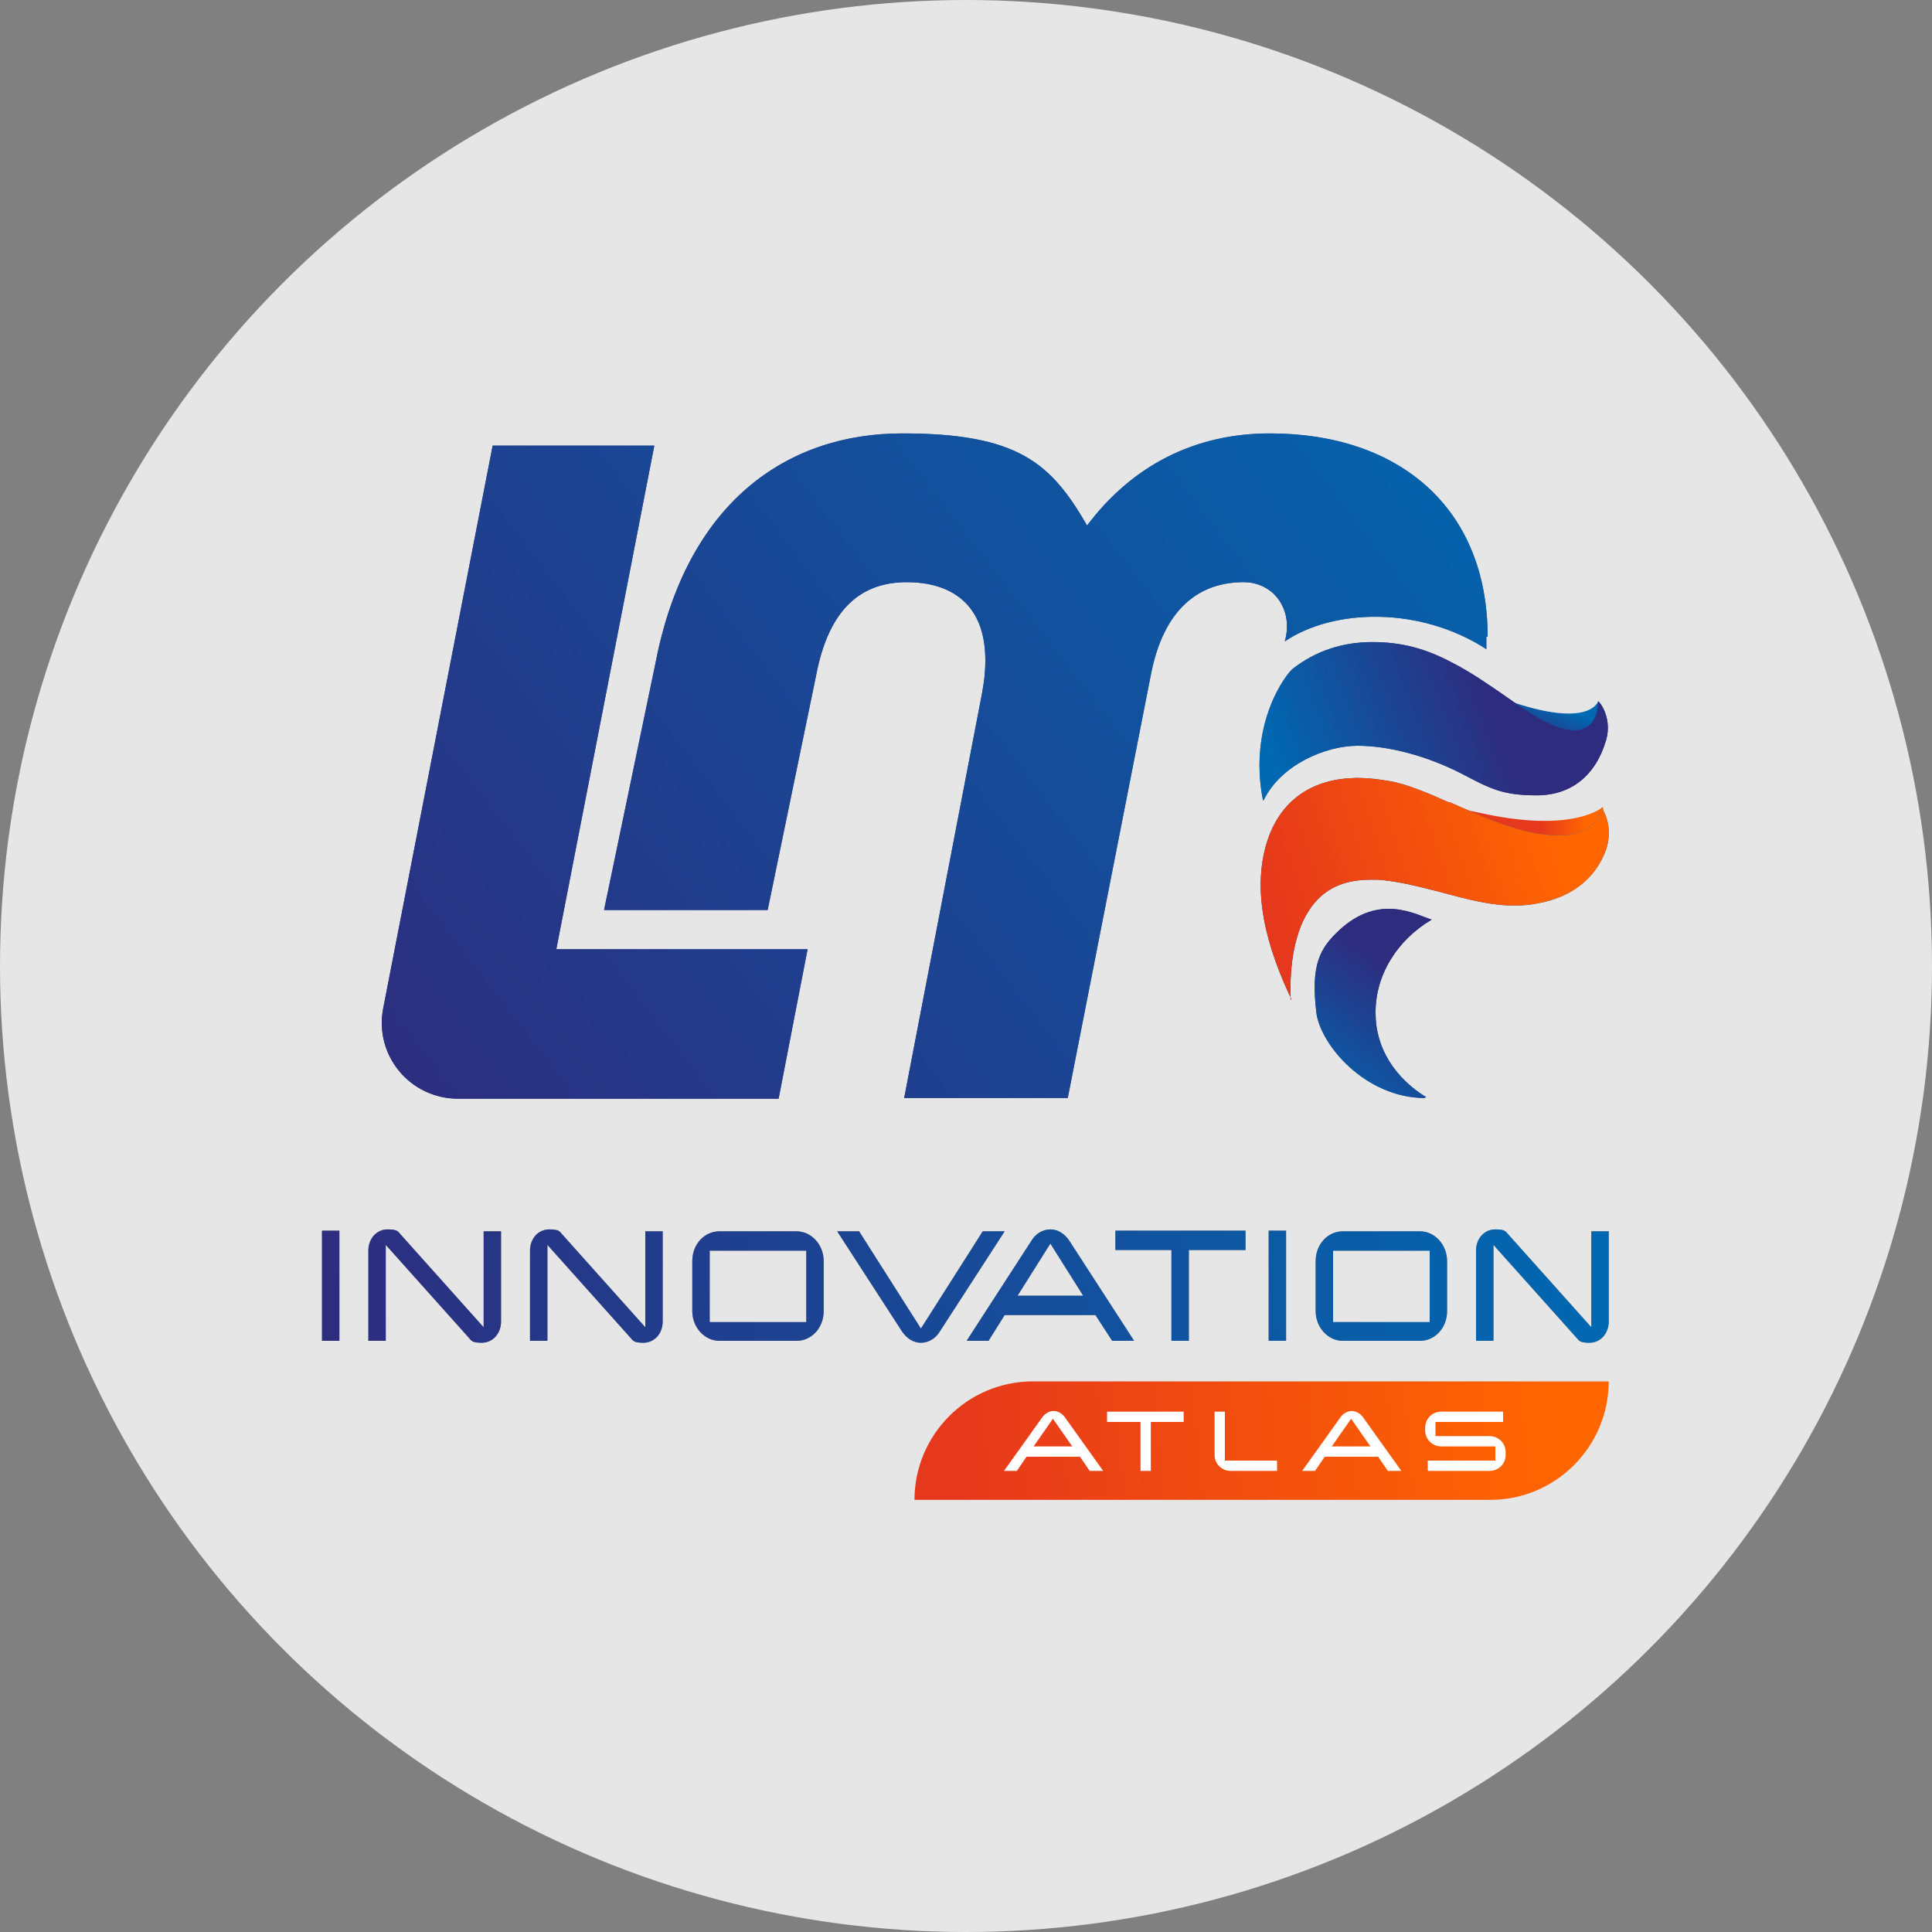 <?xml version="1.0" encoding="UTF-8"?>
<svg id="Calque_1" data-name="Calque 1" xmlns="http://www.w3.org/2000/svg" xmlns:xlink="http://www.w3.org/1999/xlink" version="1.1" viewBox="0 0 300 300">
  <rect x="0" y="0" width="300" height="300" fill="#808080" stroke="none"/>
  <defs>
    <style>
      .cls-1 {
        fill: url(#Dégradé_sans_nom);
      }

      .cls-1, .cls-2, .cls-3, .cls-4, .cls-5, .cls-6, .cls-7, .cls-8, .cls-9, .cls-10, .cls-11, .cls-12, .cls-13, .cls-14, .cls-15, .cls-16, .cls-17, .cls-18, .cls-19, .cls-20, .cls-21, .cls-22, .cls-23, .cls-24, .cls-25, .cls-26, .cls-27, .cls-28 {
        stroke-width: 0px;
      }

      .cls-2 {
        opacity: .8;
      }

      .cls-2, .cls-12 {
        fill: #fff;
      }

      .cls-3 {
        fill: url(#Dégradé_sans_nom_8);
      }

      .cls-4 {
        fill: url(#Dégradé_sans_nom_9);
      }

      .cls-5 {
        fill: url(#Dégradé_sans_nom_6);
      }

      .cls-6 {
        fill: url(#Dégradé_sans_nom_7);
      }

      .cls-7 {
        fill: url(#Dégradé_sans_nom_4);
      }

      .cls-8 {
        fill: url(#Dégradé_sans_nom_5);
      }

      .cls-9 {
        fill: url(#Dégradé_sans_nom_2);
      }

      .cls-10 {
        fill: url(#Dégradé_sans_nom_3);
      }

      .cls-11 {
        fill: #7c7c7b;
      }

      .cls-13 {
        fill: url(#Dégradé_sans_nom_14);
      }

      .cls-14 {
        fill: url(#Dégradé_sans_nom_15);
      }

      .cls-15 {
        fill: url(#Dégradé_sans_nom_12);
      }

      .cls-16 {
        fill: url(#Dégradé_sans_nom_19);
      }

      .cls-17 {
        fill: url(#Dégradé_sans_nom_18);
      }

      .cls-18 {
        fill: url(#Dégradé_sans_nom_11);
      }

      .cls-19 {
        fill: url(#Dégradé_sans_nom_16);
      }

      .cls-20 {
        fill: url(#Dégradé_sans_nom_17);
      }

      .cls-21 {
        fill: url(#Dégradé_sans_nom_13);
      }

      .cls-22 {
        fill: url(#Dégradé_sans_nom_10);
      }

      .cls-23 {
        fill: url(#Dégradé_sans_nom_24);
      }

      .cls-24 {
        fill: url(#Dégradé_sans_nom_20);
      }

      .cls-25 {
        fill: url(#Dégradé_sans_nom_22);
      }

      .cls-26 {
        fill: url(#Dégradé_sans_nom_21);
      }

      .cls-27 {
        fill: url(#Dégradé_sans_nom_25);
      }

      .cls-28 {
        fill: url(#Dégradé_sans_nom_23);
      }
    </style>
    <linearGradient id="Dégradé_sans_nom" data-name="Dégradé sans nom" x1="239.2" y1="222.8" x2="246.2" y2="222.8" gradientTransform="translate(0 353) scale(1 -1)" gradientUnits="userSpaceOnUse">
      <stop offset="0" stop-color="#e6381c"/>
      <stop offset="1" stop-color="#f60"/>
    </linearGradient>
    <linearGradient id="Dégradé_sans_nom_2" data-name="Dégradé sans nom 2" x1="237.5" y1="304.6" x2="64.3" y2="170.9" gradientTransform="translate(0 353) scale(1 -1)" gradientUnits="userSpaceOnUse">
      <stop offset="0" stop-color="#3263ac"/>
      <stop offset="1" stop-color="#233264"/>
    </linearGradient>
    <linearGradient id="Dégradé_sans_nom_3" data-name="Dégradé sans nom 3" x1="220.1" y1="327" x2="47" y2="193.3" gradientTransform="translate(0 353) scale(1 -1)" gradientUnits="userSpaceOnUse">
      <stop offset="0" stop-color="#3263ac"/>
      <stop offset="1" stop-color="#233264"/>
    </linearGradient>
    <linearGradient id="Dégradé_sans_nom_4" data-name="Dégradé sans nom 4" x1="256.4" y1="280.1" x2="83.2" y2="146.4" gradientTransform="translate(0 353) scale(1 -1)" gradientUnits="userSpaceOnUse">
      <stop offset="0" stop-color="#3263ac"/>
      <stop offset="1" stop-color="#233264"/>
    </linearGradient>
    <linearGradient id="Dégradé_sans_nom_5" data-name="Dégradé sans nom 5" x1="692.9" y1="-288.2" x2="724.4" y2="-272.9" gradientTransform="translate(-465.4 -228.5) rotate(5.2) scale(1 -1)" gradientUnits="userSpaceOnUse">
      <stop offset="0" stop-color="#3263ac"/>
      <stop offset="1" stop-color="#233264"/>
    </linearGradient>
    <linearGradient id="Dégradé_sans_nom_6" data-name="Dégradé sans nom 6" x1="731.3" y1="-286.7" x2="710.9" y2="-299.9" gradientTransform="translate(-465.4 -228.5) rotate(5.2) scale(1 -1)" gradientUnits="userSpaceOnUse">
      <stop offset="0" stop-color="#3263ac"/>
      <stop offset="1" stop-color="#233264"/>
    </linearGradient>
    <linearGradient id="Dégradé_sans_nom_7" data-name="Dégradé sans nom 7" x1="703.2" y1="-337.7" x2="715.6" y2="-316.9" gradientTransform="translate(-465.4 -228.5) rotate(5.2) scale(1 -1)" gradientUnits="userSpaceOnUse">
      <stop offset="0" stop-color="#3263ac"/>
      <stop offset="1" stop-color="#233264"/>
    </linearGradient>
    <linearGradient id="Dégradé_sans_nom_8" data-name="Dégradé sans nom 8" x1="241.4" y1="243.6" x2="239" y2="237.5" gradientTransform="translate(0 353) scale(1 -1)" gradientUnits="userSpaceOnUse">
      <stop offset="0" stop-color="#0069b2"/>
      <stop offset="1" stop-color="#2e2c7e"/>
    </linearGradient>
    <linearGradient id="Dégradé_sans_nom_9" data-name="Dégradé sans nom 9" x1="251.9" y1="170.4" x2="47.4" y2="153" gradientTransform="translate(0 353) scale(1 -1)" gradientUnits="userSpaceOnUse">
      <stop offset="0" stop-color="#0069b2"/>
      <stop offset="1" stop-color="#2e2c7e"/>
    </linearGradient>
    <linearGradient id="Dégradé_sans_nom_10" data-name="Dégradé sans nom 10" x1="252" y1="169" x2="47.6" y2="151.7" gradientTransform="translate(0 353) scale(1 -1)" gradientUnits="userSpaceOnUse">
      <stop offset="0" stop-color="#0069b2"/>
      <stop offset="1" stop-color="#2e2c7e"/>
    </linearGradient>
    <linearGradient id="Dégradé_sans_nom_11" data-name="Dégradé sans nom 11" x1="252.2" y1="166.9" x2="47.7" y2="149.5" gradientTransform="translate(0 353) scale(1 -1)" gradientUnits="userSpaceOnUse">
      <stop offset="0" stop-color="#0069b2"/>
      <stop offset="1" stop-color="#2e2c7e"/>
    </linearGradient>
    <linearGradient id="Dégradé_sans_nom_12" data-name="Dégradé sans nom 12" x1="252.4" y1="164.8" x2="47.9" y2="147.4" gradientTransform="translate(0 353) scale(1 -1)" gradientUnits="userSpaceOnUse">
      <stop offset="0" stop-color="#0069b2"/>
      <stop offset="1" stop-color="#2e2c7e"/>
    </linearGradient>
    <linearGradient id="Dégradé_sans_nom_13" data-name="Dégradé sans nom 13" x1="252.5" y1="163.1" x2="48.1" y2="145.7" gradientTransform="translate(0 353) scale(1 -1)" gradientUnits="userSpaceOnUse">
      <stop offset="0" stop-color="#0069b2"/>
      <stop offset="1" stop-color="#2e2c7e"/>
    </linearGradient>
    <linearGradient id="Dégradé_sans_nom_14" data-name="Dégradé sans nom 14" x1="252.7" y1="160.5" x2="48.3" y2="143.2" gradientTransform="translate(0 353) scale(1 -1)" gradientUnits="userSpaceOnUse">
      <stop offset="0" stop-color="#0069b2"/>
      <stop offset="1" stop-color="#2e2c7e"/>
    </linearGradient>
    <linearGradient id="Dégradé_sans_nom_15" data-name="Dégradé sans nom 15" x1="252.8" y1="159.6" x2="48.4" y2="142.3" gradientTransform="translate(0 353) scale(1 -1)" gradientUnits="userSpaceOnUse">
      <stop offset="0" stop-color="#0069b2"/>
      <stop offset="1" stop-color="#2e2c7e"/>
    </linearGradient>
    <linearGradient id="Dégradé_sans_nom_16" data-name="Dégradé sans nom 16" x1="252.9" y1="158" x2="48.5" y2="140.6" gradientTransform="translate(0 353) scale(1 -1)" gradientUnits="userSpaceOnUse">
      <stop offset="0" stop-color="#0069b2"/>
      <stop offset="1" stop-color="#2e2c7e"/>
    </linearGradient>
    <linearGradient id="Dégradé_sans_nom_17" data-name="Dégradé sans nom 17" x1="253" y1="156.6" x2="48.6" y2="139.3" gradientTransform="translate(0 353) scale(1 -1)" gradientUnits="userSpaceOnUse">
      <stop offset="0" stop-color="#0069b2"/>
      <stop offset="1" stop-color="#2e2c7e"/>
    </linearGradient>
    <linearGradient id="Dégradé_sans_nom_18" data-name="Dégradé sans nom 18" x1="253.2" y1="154.5" x2="48.8" y2="137.2" gradientTransform="translate(0 353) scale(1 -1)" gradientUnits="userSpaceOnUse">
      <stop offset="0" stop-color="#0069b2"/>
      <stop offset="1" stop-color="#2e2c7e"/>
    </linearGradient>
    <linearGradient id="Dégradé_sans_nom_19" data-name="Dégradé sans nom 19" x1="237.5" y1="304.6" x2="64.3" y2="170.9" gradientTransform="translate(0 353) scale(1 -1)" gradientUnits="userSpaceOnUse">
      <stop offset="0" stop-color="#0069b2"/>
      <stop offset="1" stop-color="#2e2c7e"/>
    </linearGradient>
    <linearGradient id="Dégradé_sans_nom_20" data-name="Dégradé sans nom 20" x1="220.1" y1="327" x2="47" y2="193.3" gradientTransform="translate(0 353) scale(1 -1)" gradientUnits="userSpaceOnUse">
      <stop offset="0" stop-color="#0069b2"/>
      <stop offset="1" stop-color="#2e2c7e"/>
    </linearGradient>
    <linearGradient id="Dégradé_sans_nom_21" data-name="Dégradé sans nom 21" x1="256.4" y1="280.1" x2="83.2" y2="146.4" gradientTransform="translate(0 353) scale(1 -1)" gradientUnits="userSpaceOnUse">
      <stop offset="0" stop-color="#0069b2"/>
      <stop offset="1" stop-color="#2e2c7e"/>
    </linearGradient>
    <linearGradient id="Dégradé_sans_nom_22" data-name="Dégradé sans nom 22" x1="692.9" y1="-288.2" x2="724.4" y2="-272.9" gradientTransform="translate(-465.4 -228.5) rotate(5.2) scale(1 -1)" gradientUnits="userSpaceOnUse">
      <stop offset="0" stop-color="#0069b2"/>
      <stop offset="1" stop-color="#2e2c7e"/>
    </linearGradient>
    <linearGradient id="Dégradé_sans_nom_23" data-name="Dégradé sans nom 23" x1="197.1" y1="212.8" x2="241.3" y2="227" gradientTransform="translate(0 353) scale(1 -1)" gradientUnits="userSpaceOnUse">
      <stop offset="0" stop-color="#e6381c"/>
      <stop offset="1" stop-color="#f60"/>
    </linearGradient>
    <linearGradient id="Dégradé_sans_nom_24" data-name="Dégradé sans nom 24" x1="703.2" y1="-337.7" x2="715.6" y2="-316.9" gradientTransform="translate(-465.4 -228.5) rotate(5.2) scale(1 -1)" gradientUnits="userSpaceOnUse">
      <stop offset="0" stop-color="#0069b2"/>
      <stop offset="1" stop-color="#2e2c7e"/>
    </linearGradient>
    <linearGradient id="Dégradé_sans_nom_25" data-name="Dégradé sans nom 25" x1="148.4" y1="124.6" x2="241.5" y2="134" gradientTransform="translate(0 353) scale(1 -1)" gradientUnits="userSpaceOnUse">
      <stop offset="0" stop-color="#e6381c"/>
      <stop offset="1" stop-color="#f60"/>
    </linearGradient>
  </defs>
  <circle class="cls-2" cx="150" cy="150" r="150"/>
  <g>
    <path class="cls-1" d="M248.9,125.3s-4.5,4.2-19.2.9c-13.4-3,9.4,9,9.4,9l9.9-2.4.3-3.5-.4-4.1h0Z"/>
    <path class="cls-11" d="M52.7,208.2h-2.7v-17.1h2.7v17.1Z"/>
    <path class="cls-11" d="M77.8,191.2v14c0,1.9-1.3,3.3-3,3.3s-1.6-.4-2.2-1l-12.7-14.2v14.9h-2.7v-14c0-1.9,1.3-3.3,3-3.3s1.6.4,2.2,1l12.7,14.2v-14.9h2.7Z"/>
    <path class="cls-11" d="M102.9,191.2v14c0,1.9-1.3,3.3-3,3.3s-1.6-.4-2.2-1l-12.7-14.2v14.9h-2.7v-14c0-1.9,1.3-3.3,3-3.3s1.6.4,2.2,1l12.7,14.2v-14.9h2.7Z"/>
    <path class="cls-11" d="M127.9,203.6c0,2.6-1.9,4.6-4.2,4.6h-12c-2.3,0-4.2-2.1-4.2-4.6v-7.8c0-2.6,1.9-4.6,4.2-4.6h12c2.3,0,4.2,2.1,4.2,4.6v7.8ZM125.2,205.3v-11.1h-15v11.1h15Z"/>
    <path class="cls-11" d="M156,191.2l-10.1,15.6c-.6,1-1.7,1.7-2.9,1.7s-2.2-.7-2.9-1.7l-10.1-15.6h3.4l9.6,15.1,9.6-15.1h3.4,0Z"/>
    <path class="cls-11" d="M176.1,208.2h-3.4l-2.6-4h-14.1l-2.5,4h-3.4l10.1-15.6c.6-1,1.7-1.7,2.9-1.7s2.2.7,2.9,1.7l10.1,15.6h0ZM168.2,201.2l-5.1-8.1-5.1,8.1h10.2Z"/>
    <path class="cls-11" d="M193.3,194.1h-8.7v14.1h-2.7v-14.1h-8.7v-3h20.2v3Z"/>
    <path class="cls-11" d="M199.7,208.2h-2.7v-17.1h2.7v17.1Z"/>
    <path class="cls-11" d="M224.7,203.6c0,2.6-1.9,4.6-4.2,4.6h-12c-2.3,0-4.2-2.1-4.2-4.6v-7.8c0-2.6,1.9-4.6,4.2-4.6h12c2.3,0,4.2,2.1,4.2,4.6v7.8ZM222,205.3v-11.1h-15v11.1h15Z"/>
    <path class="cls-11" d="M249.8,191.2v14c0,1.9-1.3,3.3-3,3.3s-1.6-.4-2.2-1l-12.7-14.2v14.9h-2.7v-14c0-1.9,1.3-3.3,3-3.3s1.6.4,2.2,1l12.7,14.2v-14.9h2.7Z"/>
    <path class="cls-9" d="M230.8,98.8c0,.7,0,1.3,0,2-10.3-6.7-23.8-6.3-31.3-1.2,1.4-4.9-1.7-9.2-6.4-9.2-6.8,0-12.4,4-14.4,14.4l-12.9,65.7h-25.4l12.1-62.9c.3-1.7.5-3.1.5-5.1,0-8.7-5.3-12.1-12.2-12.1s-12.1,3.9-14.1,14.6l-7.5,36.3h-25.4l8-38.4c4.8-24.8,20.3-35.6,38.3-35.6s23.1,4.6,28.7,14.3c7-9.3,16.7-14.3,28.4-14.3,20,0,33.8,11.5,33.8,31.6h0Z"/>
    <path class="cls-10" d="M86.4,147.3l15.2-78.1h-25.1l-17,87.4c-1.4,7.3,4.2,14,11.6,14h49.8l4.5-23.2h-39,0Z"/>
    <path class="cls-7" d="M207,110.3l-.4,1.9c0,0,0,0-.1,0l.5-1.8Z"/>
    <path class="cls-8" d="M196.1,124.2c-2.3-11.8,3.6-19.6,4.7-20.4,3.5-2.7,7.6-4.1,12.3-4.1s8.4,1.1,12.2,3.1c3,1.5,6,3.6,8.6,5.4,3.4,2.4,6.4,4.4,9,5,.5.1,1,.2,1.5.2,1.1,0,2.1-.4,2.7-1.1.8-.9,1-2.3,1.1-3.4.2.2.4.5.6.8.9,1.6,1.1,3.5.6,5.2-1.6,5.5-5.4,8.6-10.8,8.6s-7.3-1.1-11.7-3.4c-5.3-2.7-11.2-4.3-16.1-4.3s-11.9,2.9-14.6,8.5h0Z"/>
    <path class="cls-5" d="M200.5,155.1c-3.5-7.4-6.6-16.9-3.4-25.4,2.2-5.7,6.9-8.8,13.5-8.9h.3c1.5,0,3.2.2,4.9.5,2.5.4,6.1,1.9,9.2,3.3h.2c5.4,2.4,11.4,5.1,16.6,5.1s.7,0,1,0h.1c2.1-.1,3.8-.9,4.8-2.2.5-.6.8-1.3,1-2.1.9,1.4,1.6,3.7.7,6.5-1.6,4.5-5.4,7.5-10.8,8.4-1,.2-2,.3-3.1.3s-1.7,0-2.6-.1h0c-3.1-.3-6.3-1.2-9.3-2l-.8-.2c-3.1-.8-6.1-1.5-8.8-1.7-.4,0-.8,0-1.2,0-4.3,0-7.4,1.5-9.5,4.7-2.1,3.2-3.1,7.9-2.9,14h0Z"/>
    <path class="cls-6" d="M221.3,170.5c-9.3,0-16.3-8.3-16.9-13.3-.9-7.5.6-10,3.6-12.8,6.2-5.7,11.8-2.4,14.3-1.6-5.4,3.2-8.8,8.7-8.7,14.6,0,5.3,3,10,7.9,13h-.3Z"/>
    <path class="cls-3" d="M248.2,108.8s-1.1,4.5-14,0c-7.7-2.7,9.4,7.8,9.4,7.8l5-.6.7-2.9-1.1-4.2h0Z"/>
    <path class="cls-4" d="M52.7,208.2h-2.7v-17.1h2.7v17.1Z"/>
    <path class="cls-22" d="M77.8,191.2v14c0,1.9-1.3,3.3-3,3.3s-1.6-.4-2.2-1l-12.7-14.2v14.9h-2.7v-14c0-1.9,1.3-3.3,3-3.3s1.6.4,2.2,1l12.7,14.2v-14.9h2.7Z"/>
    <path class="cls-18" d="M102.9,191.2v14c0,1.9-1.3,3.3-3,3.3s-1.6-.4-2.2-1l-12.7-14.2v14.9h-2.7v-14c0-1.9,1.3-3.3,3-3.3s1.6.4,2.2,1l12.7,14.2v-14.9h2.7Z"/>
    <path class="cls-15" d="M127.9,203.6c0,2.6-1.9,4.6-4.2,4.6h-12c-2.3,0-4.2-2.1-4.2-4.6v-7.8c0-2.6,1.9-4.6,4.2-4.6h12c2.3,0,4.2,2.1,4.2,4.6v7.8ZM125.2,205.3v-11.1h-15v11.1h15Z"/>
    <path class="cls-21" d="M156,191.2l-10.1,15.6c-.6,1-1.7,1.7-2.9,1.7s-2.2-.7-2.9-1.7l-10.1-15.6h3.4l9.6,15.1,9.6-15.1h3.4,0Z"/>
    <path class="cls-13" d="M176.1,208.2h-3.4l-2.6-4h-14.1l-2.5,4h-3.4l10.1-15.6c.6-1,1.7-1.7,2.9-1.7s2.2.7,2.9,1.7l10.1,15.6h0ZM168.2,201.2l-5.1-8.1-5.1,8.1h10.2Z"/>
    <path class="cls-14" d="M193.3,194.1h-8.7v14.1h-2.7v-14.1h-8.7v-3h20.2v3Z"/>
    <path class="cls-19" d="M199.7,208.2h-2.7v-17.1h2.7v17.1Z"/>
    <path class="cls-20" d="M224.7,203.6c0,2.6-1.9,4.6-4.2,4.6h-12c-2.3,0-4.2-2.1-4.2-4.6v-7.8c0-2.6,1.9-4.6,4.2-4.6h12c2.3,0,4.2,2.1,4.2,4.6v7.8ZM222,205.3v-11.1h-15v11.1h15Z"/>
    <path class="cls-17" d="M249.8,191.2v14c0,1.9-1.3,3.3-3,3.3s-1.6-.4-2.2-1l-12.7-14.2v14.9h-2.7v-14c0-1.9,1.3-3.3,3-3.3s1.6.4,2.2,1l12.7,14.2v-14.9h2.7Z"/>
    <path class="cls-16" d="M230.8,98.8c0,.7,0,1.3,0,2-10.3-6.7-23.8-6.3-31.3-1.2,1.4-4.9-1.7-9.2-6.4-9.2-6.8,0-12.4,4-14.4,14.4l-12.9,65.7h-25.4l12.1-62.9c.3-1.7.5-3.1.5-5.1,0-8.7-5.3-12.1-12.2-12.1s-12.1,3.9-14.1,14.6l-7.5,36.3h-25.4l8-38.4c4.8-24.8,20.3-35.6,38.3-35.6s23.1,4.6,28.7,14.3c7-9.3,16.7-14.3,28.4-14.3,20,0,33.8,11.5,33.8,31.6h0Z"/>
    <path class="cls-24" d="M86.4,147.3l15.2-78.1h-25.1l-17,87.4c-1.4,7.3,4.2,14,11.6,14h49.8l4.5-23.2h-39,0Z"/>
    <path class="cls-26" d="M207,110.3l-.4,1.9c0,0,0,0-.1,0l.5-1.8Z"/>
    <path class="cls-25" d="M196.1,124.2c-2.3-11.8,3.6-19.6,4.7-20.4,3.5-2.7,7.6-4.1,12.3-4.1s8.4,1.1,12.2,3.1c3,1.5,6,3.6,8.6,5.4,3.4,2.4,6.4,4.4,9,5,.5.1,1,.2,1.5.2,1.1,0,2.1-.4,2.7-1.1.8-.9,1-2.3,1.1-3.4.2.2.4.5.6.8.9,1.6,1.1,3.5.6,5.2-1.6,5.5-5.4,8.6-10.8,8.6s-7.3-1.1-11.7-3.4c-5.3-2.7-11.2-4.3-16.1-4.3s-11.9,2.9-14.6,8.5h0Z"/>
    <path class="cls-28" d="M200.5,155.1c-3.5-7.4-6.6-16.9-3.4-25.4,2.2-5.7,6.9-8.8,13.5-8.9h.3c1.5,0,3.2.2,4.9.5,2.5.4,6.1,1.9,9.2,3.3h.2c5.4,2.4,11.4,5.1,16.6,5.1s.7,0,1,0h.1c2.1-.1,3.8-.9,4.8-2.2.5-.6.8-1.3,1-2.1.9,1.4,1.6,3.7.7,6.5-1.6,4.5-5.4,7.5-10.8,8.4-1,.2-2,.3-3.1.3s-1.7,0-2.6-.1h0c-3.1-.3-6.3-1.2-9.3-2l-.8-.2c-3.1-.8-6.1-1.5-8.8-1.7-.4,0-.8,0-1.2,0-4.3,0-7.4,1.5-9.5,4.7-2.1,3.2-3.1,7.9-2.9,14h0Z"/>
    <path class="cls-23" d="M221.3,170.5c-9.3,0-16.3-8.3-16.9-13.3-.9-7.5.6-10,3.6-12.8,6.2-5.7,11.8-2.4,14.3-1.6-5.4,3.2-8.8,8.7-8.7,14.6,0,5.3,3,10,7.9,13h-.3Z"/>
    <path class="cls-27" d="M231.4,232.9h-89.4c0-10.1,8.2-18.4,18.4-18.4h89.4c0,10.1-8.2,18.4-18.4,18.4Z"/>
    <path class="cls-12" d="M171.2,228.4h-2l-1.5-2.2h-8.3l-1.5,2.2h-2l6-8.4c.4-.5,1-.9,1.7-.9s1.3.4,1.7.9l6,8.4h0ZM166.5,224.6l-3-4.3-3,4.3h6Z"/>
    <path class="cls-12" d="M183.9,220.8h-5.2v7.6h-1.6v-7.6h-5.2v-1.6h11.9v1.6h0Z"/>
    <path class="cls-12" d="M198.3,228.4h-7.2c-1.4,0-2.5-1.1-2.5-2.5v-6.7h1.6v7.6h8.1v1.6h0Z"/>
    <path class="cls-12" d="M217.5,228.4h-2l-1.5-2.2h-8.3l-1.5,2.2h-2l6-8.4c.4-.5,1-.9,1.7-.9s1.3.4,1.7.9l6,8.4h0ZM212.8,224.6l-3-4.3-3,4.3h6Z"/>
    <path class="cls-12" d="M233.8,225.9c0,1.4-1.1,2.5-2.5,2.5h-9.6v-1.6h10.5v-2.2h-8.4c-1.4,0-2.5-1.1-2.5-2.5v-.4c0-1.4,1.1-2.5,2.5-2.5h9.6v1.6h-10.5v2.2h8.4c1.4,0,2.5,1.1,2.5,2.5v.4Z"/>
  </g>
</svg>